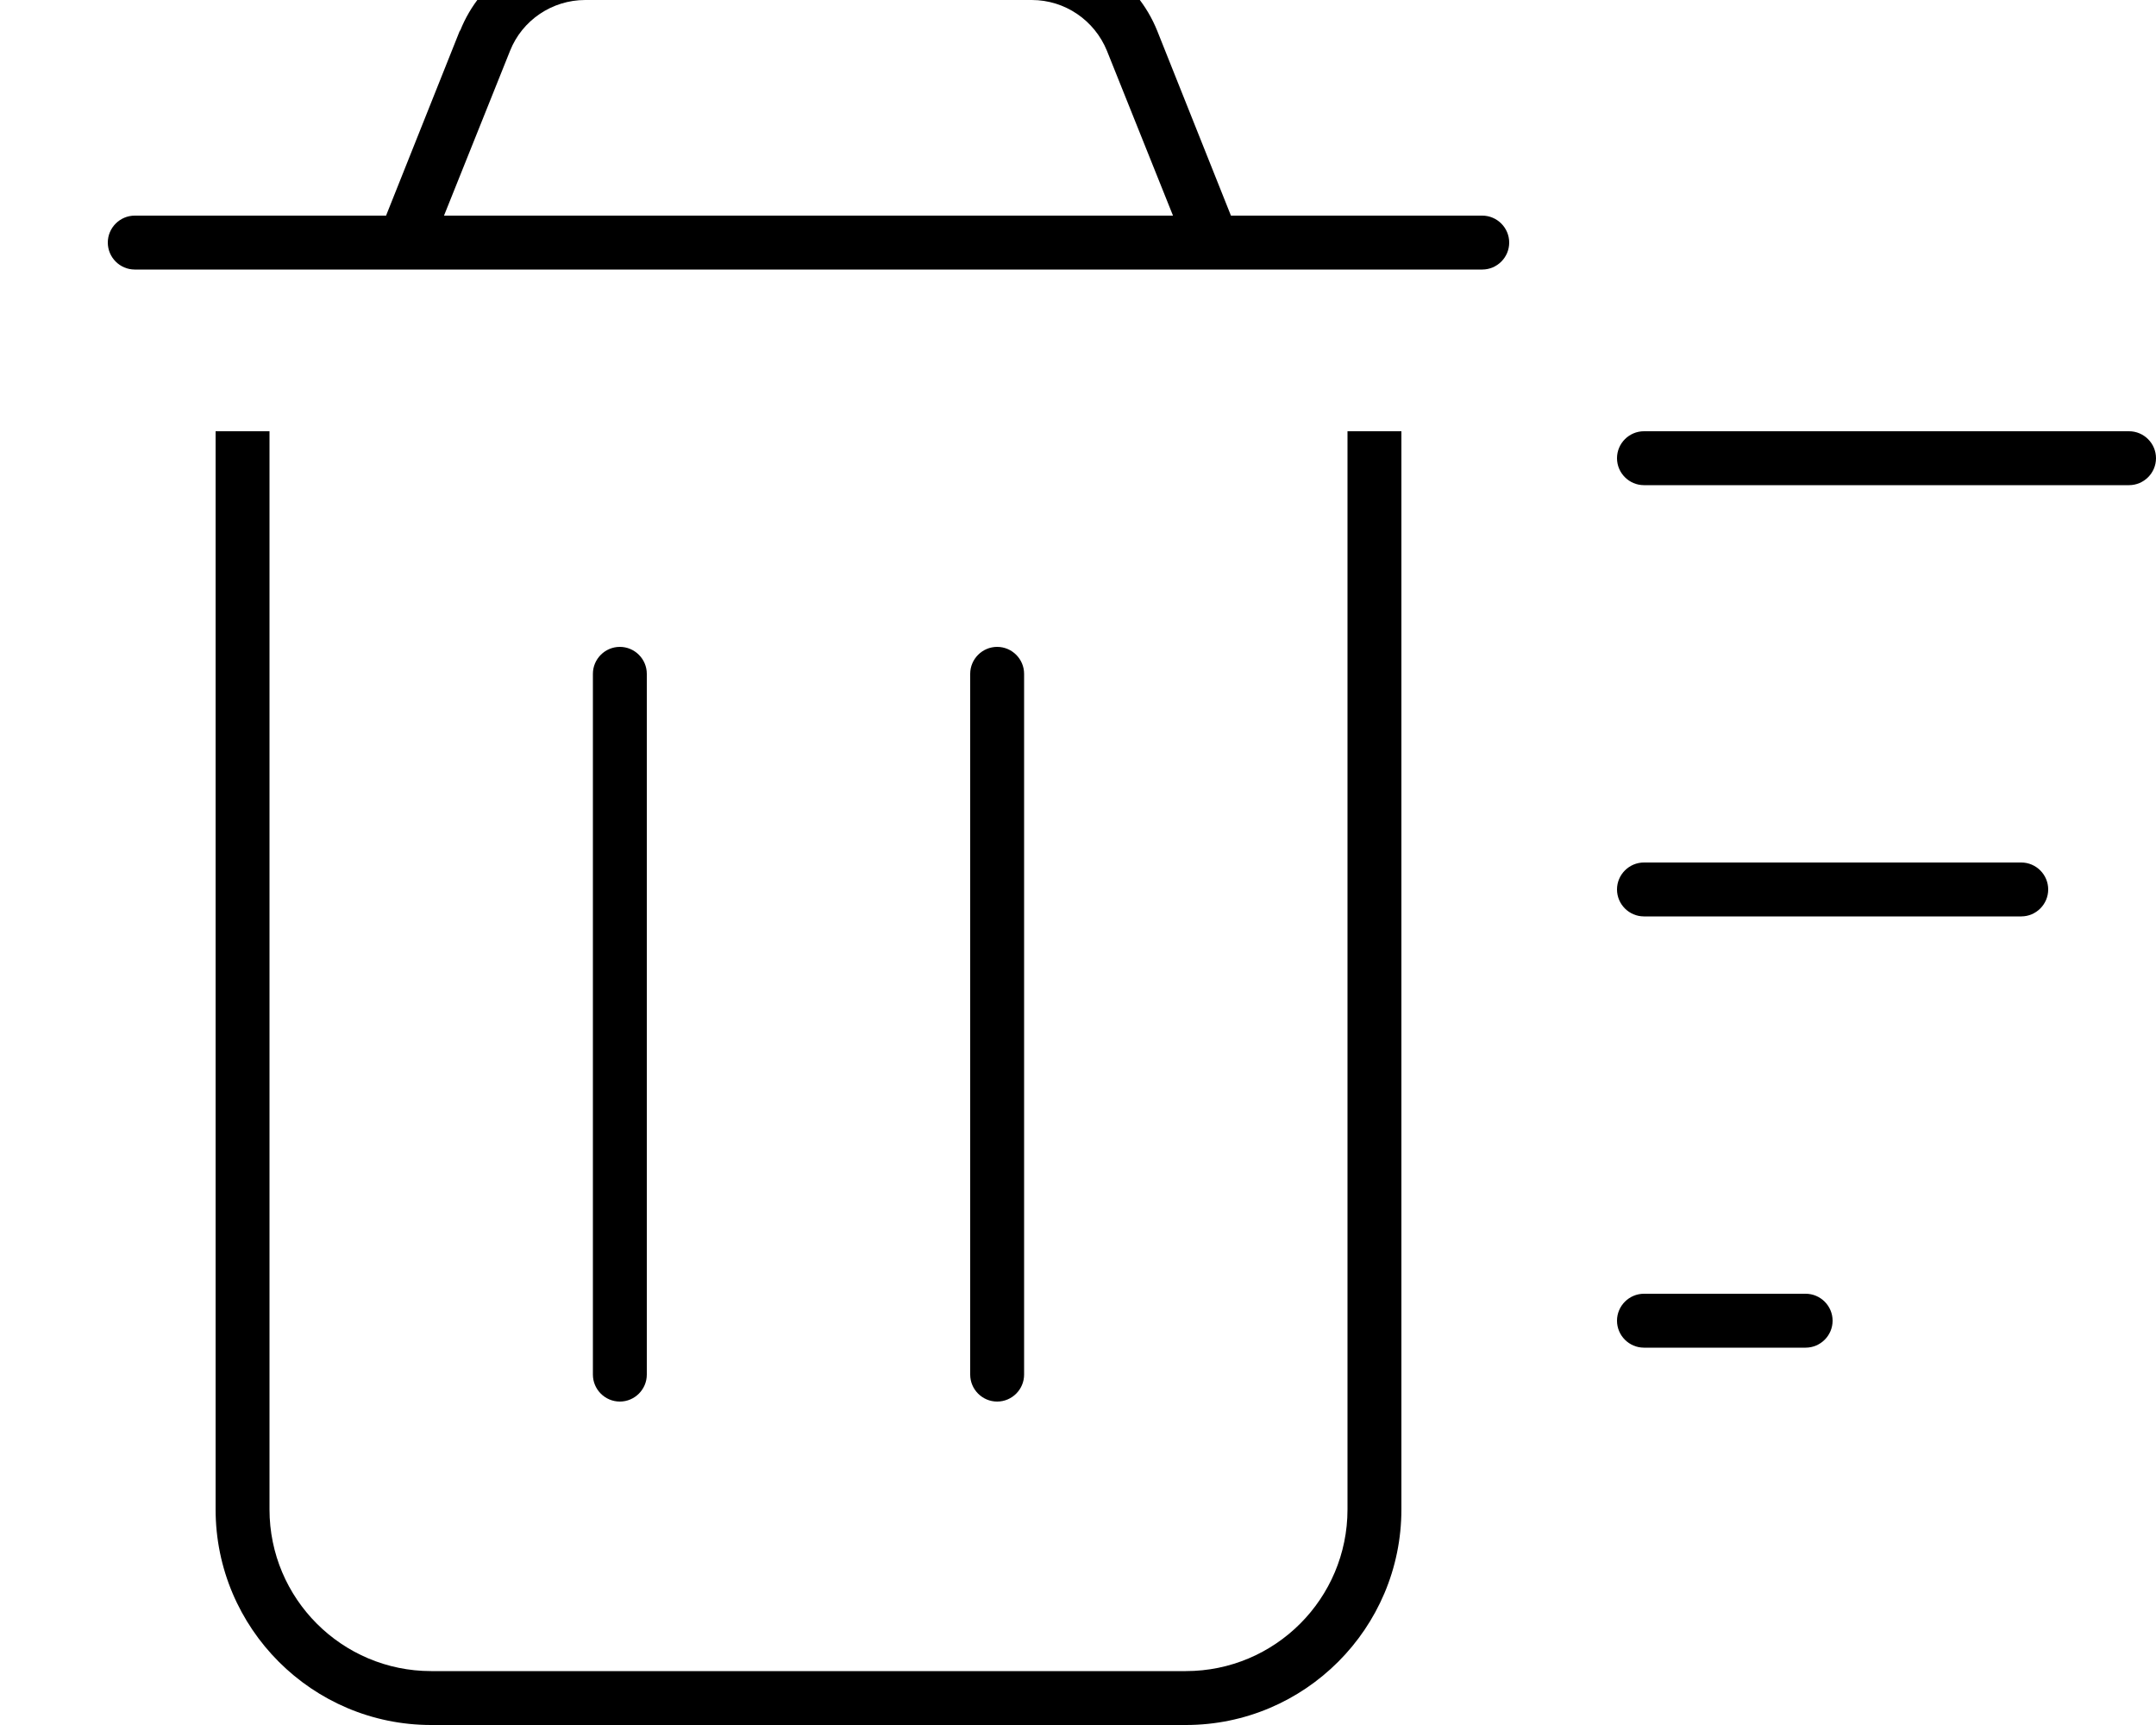 <svg xmlns="http://www.w3.org/2000/svg" viewBox="0 0 640 512"><!--! Font Awesome Pro 7.0.0 by @fontawesome - https://fontawesome.com License - https://fontawesome.com/license (Commercial License) Copyright 2025 Fonticons, Inc. --><path fill="currentColor" d="M173.7 0L306.3 0c9.8 0 18.6 6 22.3 15.1l19.6 48.9-216.4 0 19.6-48.9C155 6 163.9 0 173.7 0zM136.5 9.1L114.6 64 40 64c-4.4 0-8 3.6-8 8s3.6 8 8 8l400 0c4.4 0 8-3.6 8-8s-3.6-8-8-8l-74.6 0-21.9-54.9C337.4-6 322.7-16 306.3-16L173.7-16c-16.4 0-31.1 10-37.1 25.1zM488 128c-4.4 0-8 3.6-8 8s3.6 8 8 8l144 0c4.4 0 8-3.6 8-8s-3.6-8-8-8l-144 0zm0 128c-4.4 0-8 3.6-8 8s3.6 8 8 8l112 0c4.4 0 8-3.6 8-8s-3.6-8-8-8l-112 0zm-8 136c0 4.4 3.6 8 8 8l48 0c4.4 0 8-3.6 8-8s-3.6-8-8-8l-48 0c-4.4 0-8 3.6-8 8zM64 128l0 320c0 35.3 28.7 64 64 64l224 0c35.3 0 64-28.7 64-64l0-320-16 0 0 320c0 26.5-21.5 48-48 48l-224 0c-26.5 0-48-21.5-48-48l0-320-16 0zm128 72c0-4.4-3.6-8-8-8s-8 3.6-8 8l0 208c0 4.4 3.6 8 8 8s8-3.6 8-8l0-208zm112 0c0-4.4-3.6-8-8-8s-8 3.6-8 8l0 208c0 4.4 3.6 8 8 8s8-3.6 8-8l0-208z"/></svg>